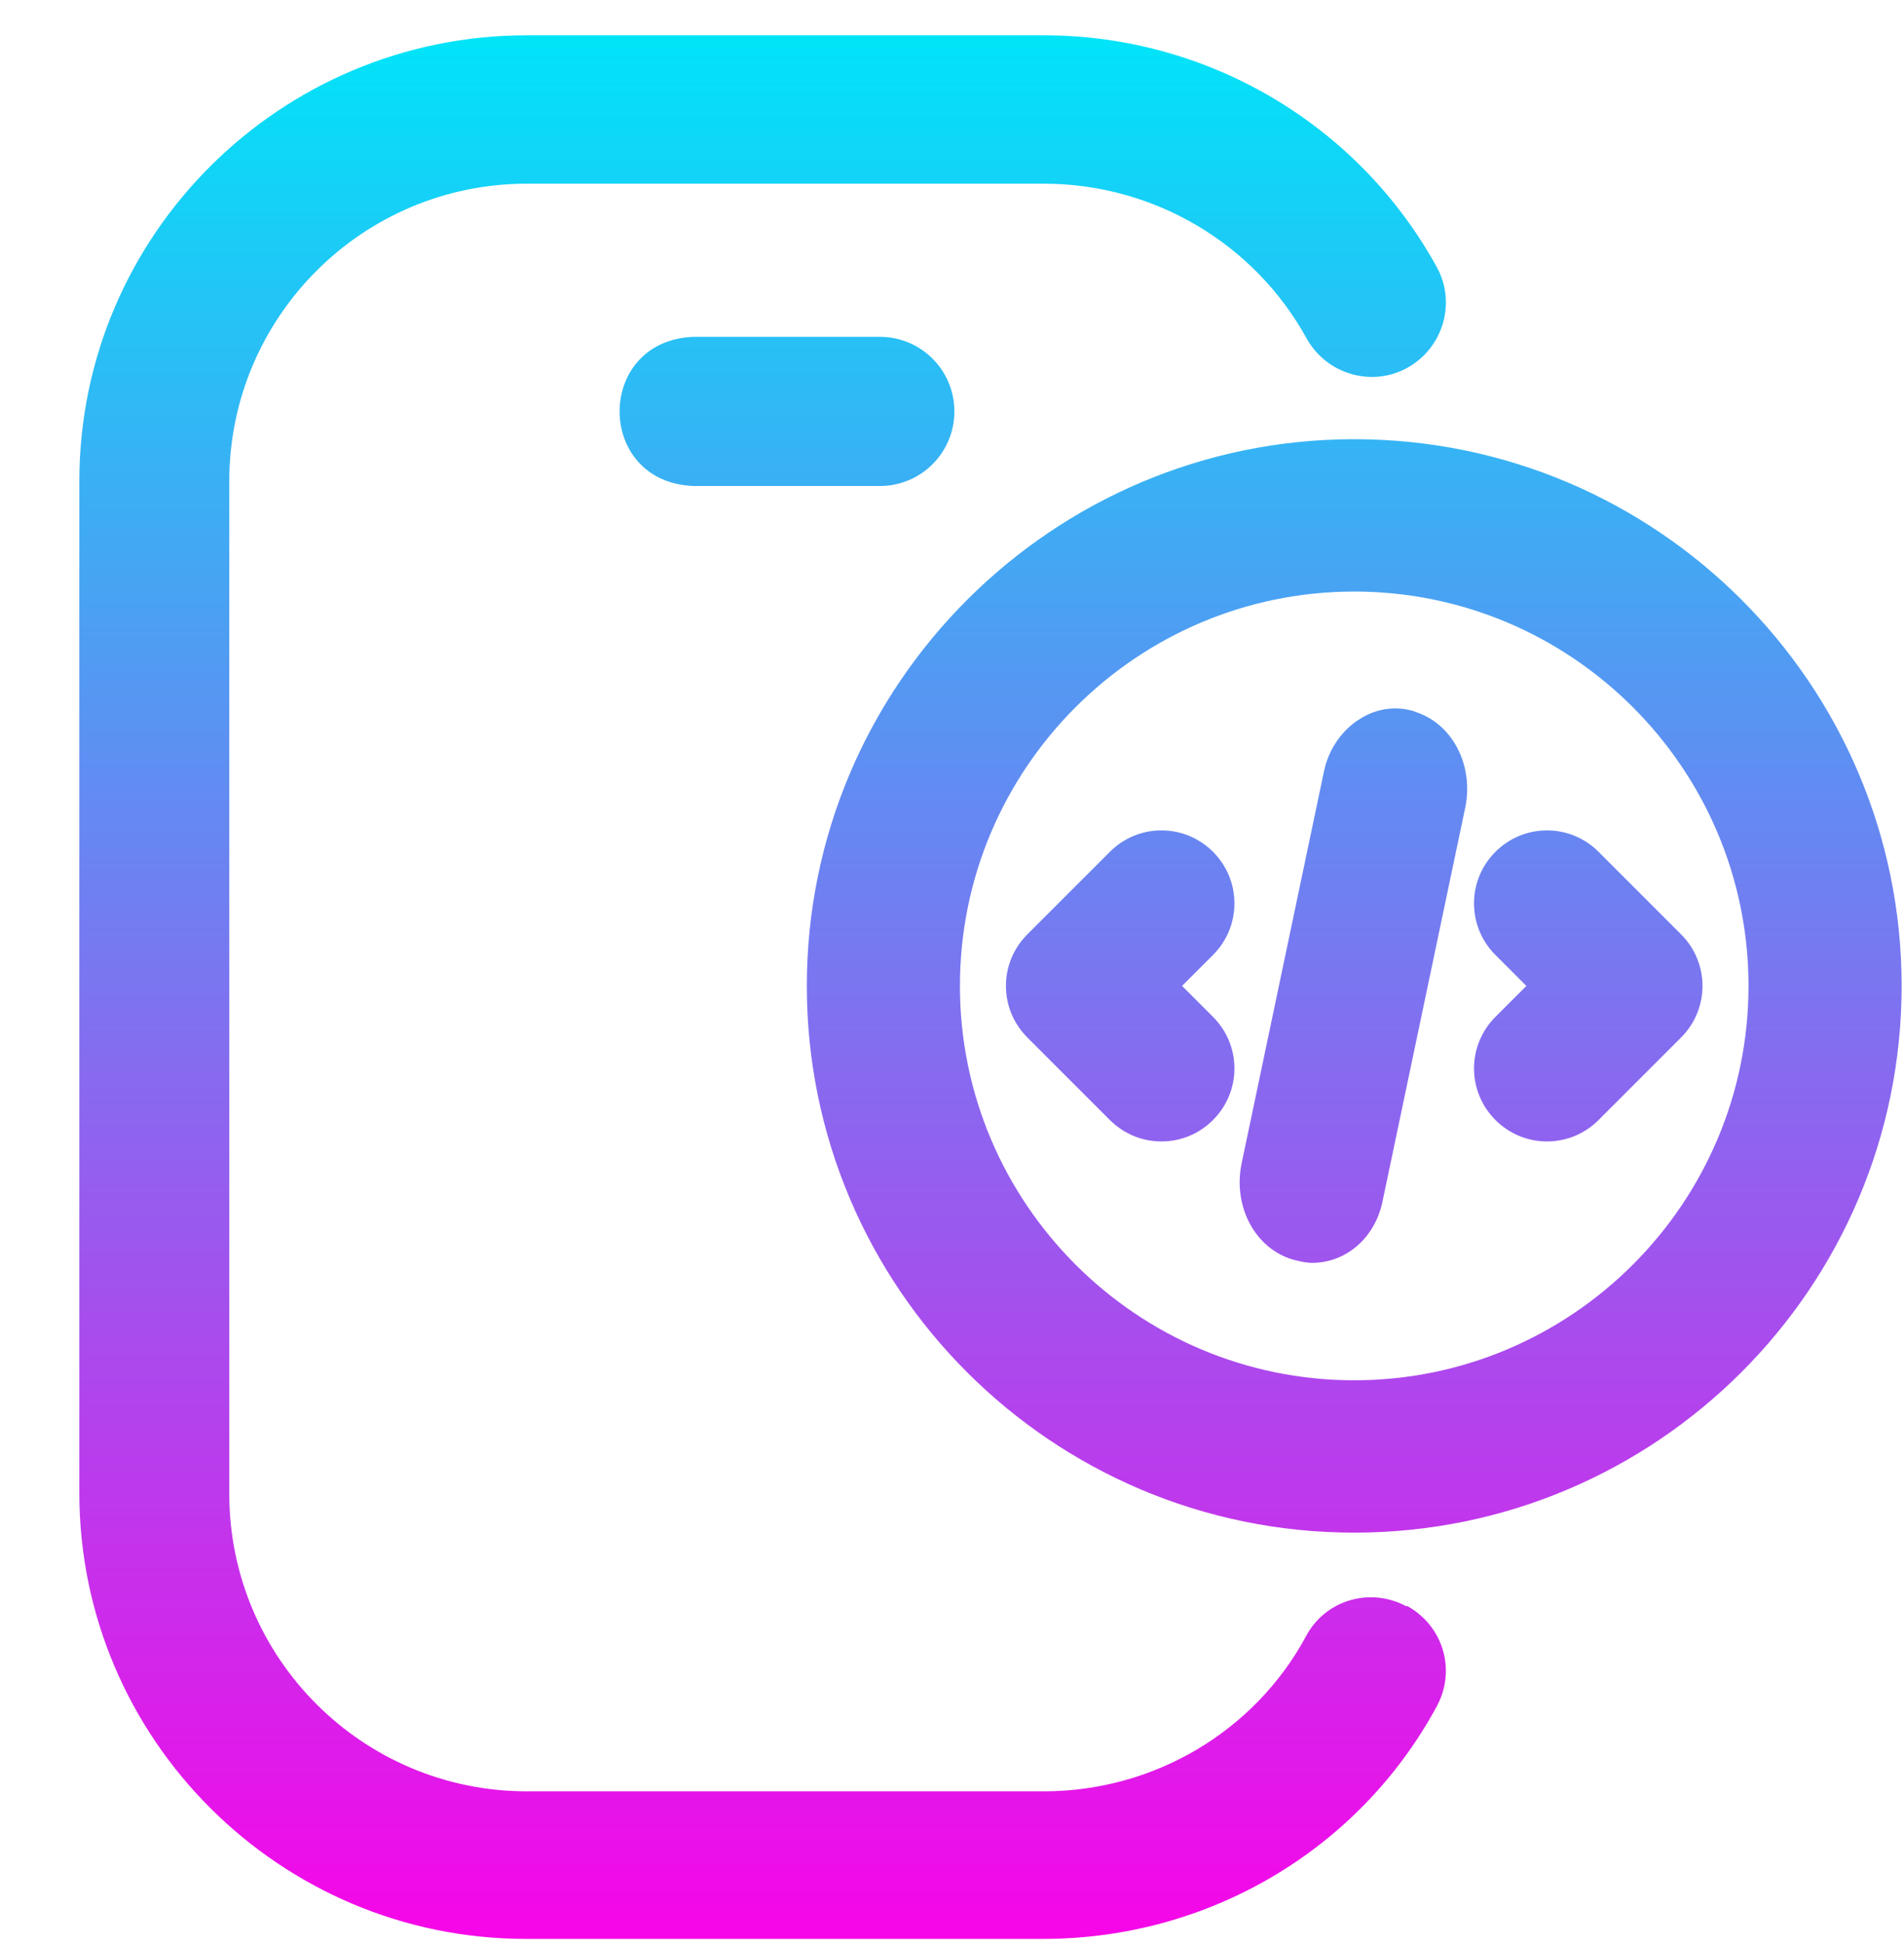 <svg xmlns="http://www.w3.org/2000/svg" width="48" height="49" viewBox="0 0 48 49" fill="none"><path fill-rule="evenodd" clip-rule="evenodd" d="M32.92 41.25C33.4 40.33 34.54 39.99 35.46 40.49V40.47C36.38 40.97 36.72 42.09 36.22 43.01C34.26 46.63 30.46 48.87 26.3 48.87H13.26C7.06 48.87 2 43.83 2 37.63V12.13C2 5.93 7.06 0.89 13.28 0.89H26.32C30.44 0.89 34.24 3.13 36.22 6.73C36.72 7.63 36.38 8.77 35.48 9.27C34.58 9.77 33.44 9.43 32.94 8.53C31.62 6.13 29.08 4.63 26.32 4.63H13.28C9.14 4.63 5.78 7.99 5.78 12.13V37.65C5.78 41.79 9.14 45.15 13.28 45.15H26.32C29.08 45.15 31.62 43.65 32.92 41.25ZM17.48 12.25C15 12.15 15 8.59 17.48 8.49H22.18C23.22 8.49 24.06 9.33 24.06 10.37C24.06 11.41 23.22 12.25 22.18 12.25H17.48ZM34.14 11.07C26.54 11.07 20.34 17.25 20.34 24.85C20.34 32.45 26.52 38.63 34.14 38.63C41.76 38.63 47.94 32.45 47.94 24.85C47.94 17.25 41.76 11.07 34.14 11.07ZM34.14 34.79C28.66 34.79 24.2 30.33 24.2 24.85C24.2 19.37 28.66 14.91 34.14 14.91C39.62 14.91 44.08 19.37 44.08 24.85C44.08 30.33 39.62 34.79 34.14 34.79ZM30.58 21.47C30.92 21.81 31.12 22.27 31.12 22.77C31.12 23.27 30.92 23.73 30.58 24.07L29.8 24.85L30.58 25.63C30.92 25.97 31.12 26.43 31.12 26.93C31.12 27.43 30.92 27.89 30.58 28.23C30.24 28.57 29.78 28.77 29.28 28.77C28.78 28.77 28.32 28.57 27.98 28.23L25.9 26.15C25.56 25.81 25.36 25.35 25.36 24.85C25.36 24.35 25.56 23.89 25.9 23.55L27.98 21.47C28.32 21.13 28.78 20.93 29.28 20.93C29.78 20.93 30.24 21.13 30.58 21.47ZM42.38 23.55L40.3 21.47C39.96 21.13 39.5 20.93 39 20.93C38.5 20.93 38.04 21.13 37.7 21.47C37.36 21.81 37.16 22.27 37.16 22.77C37.16 23.27 37.36 23.73 37.7 24.07L38.48 24.85L37.7 25.63C36.98 26.35 36.98 27.51 37.7 28.23C38.04 28.57 38.5 28.77 39 28.77C39.5 28.77 39.96 28.57 40.3 28.23L42.38 26.15C43.1 25.43 43.1 24.27 42.38 23.55ZM34.3 18.11C34.72 17.85 35.2 17.79 35.66 17.93H35.64C36.6 18.21 37.16 19.27 36.94 20.35L34.86 30.25C34.68 31.19 33.94 31.83 33.08 31.83C32.92 31.83 32.76 31.79 32.6 31.75C31.64 31.47 31.08 30.41 31.3 29.33L33.38 19.43C33.5 18.87 33.84 18.39 34.3 18.11Z" fill="url(#paint0_linear_2002_389)"></path><defs><linearGradient id="paint0_linear_2002_389" x1="24.97" y1="0.89" x2="24.97" y2="48.87" gradientUnits="userSpaceOnUse"><stop stop-color="#00E4F8"></stop><stop offset="1" stop-color="#F705E8"></stop></linearGradient></defs></svg>